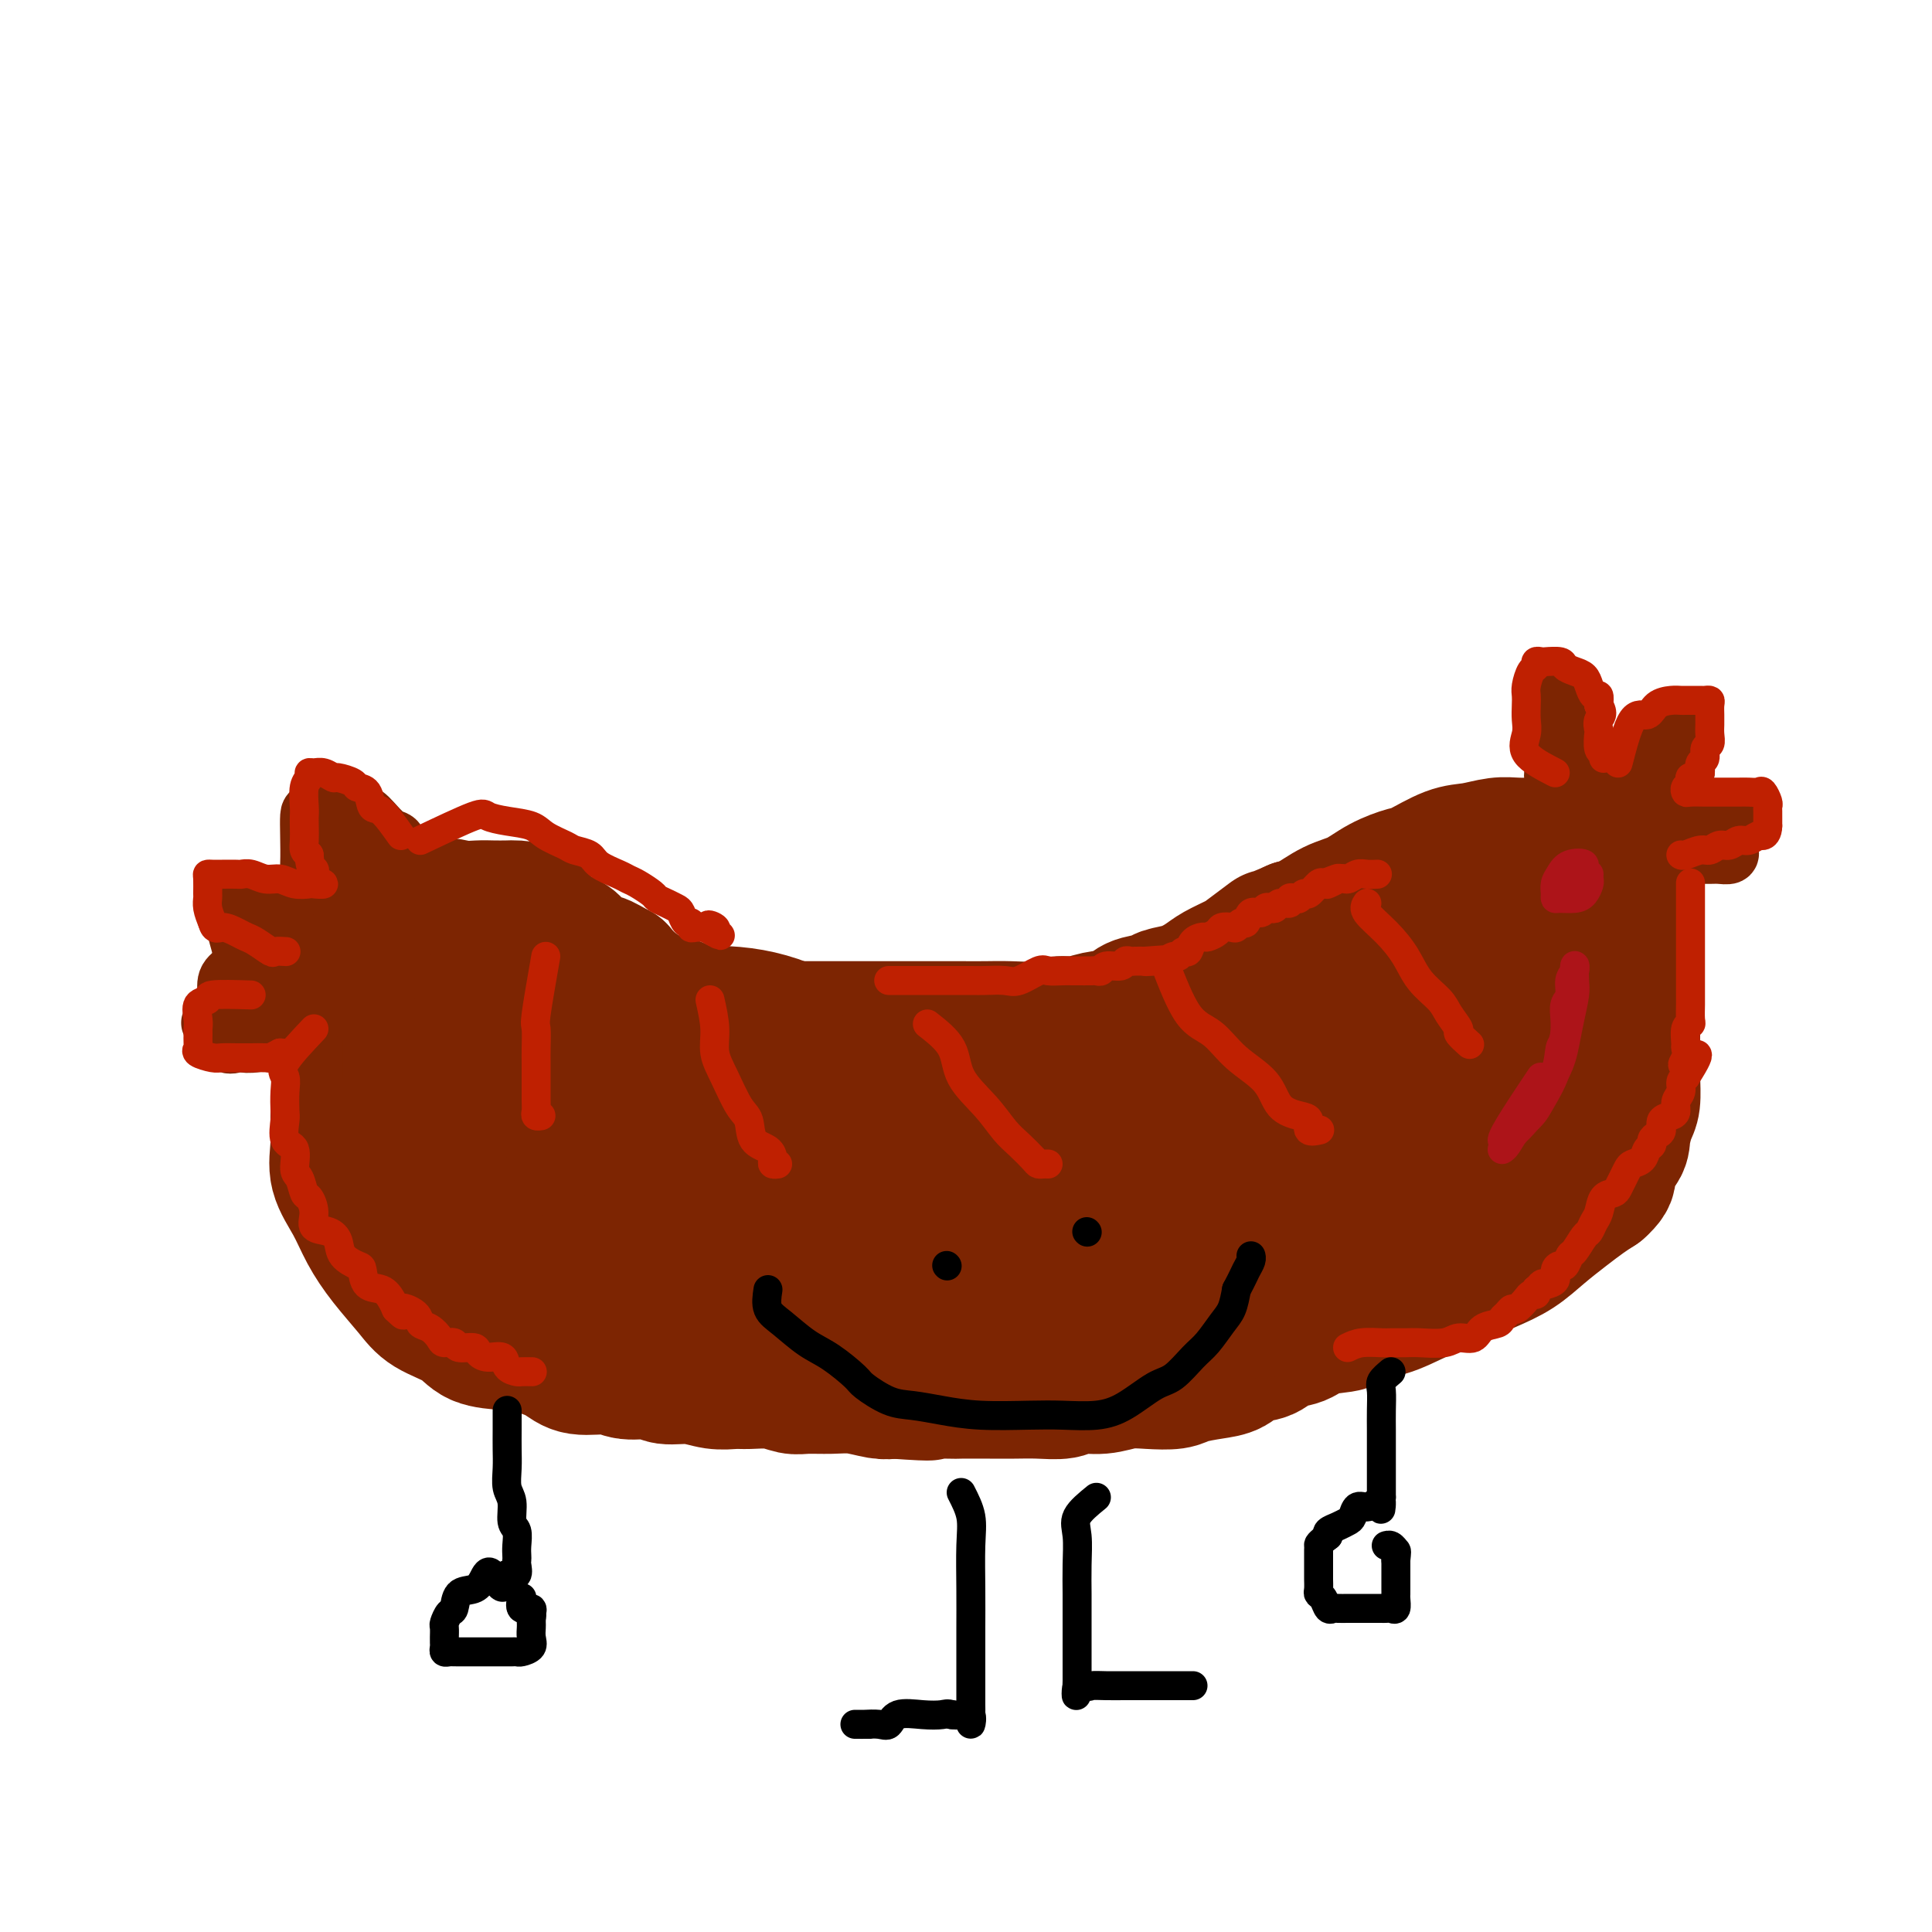 <svg viewBox='0 0 400 400' version='1.1' xmlns='http://www.w3.org/2000/svg' xmlns:xlink='http://www.w3.org/1999/xlink'><g fill='none' stroke='rgb(125,37,2)' stroke-width='28' stroke-linecap='round' stroke-linejoin='round'><path d='M195,237c-3.298,-0.450 -6.597,-0.901 -9,-1c-2.403,-0.099 -3.911,0.152 -6,0c-2.089,-0.152 -4.760,-0.707 -8,-1c-3.240,-0.293 -7.049,-0.322 -10,-1c-2.951,-0.678 -5.042,-2.004 -7,-3c-1.958,-0.996 -3.782,-1.661 -6,-3c-2.218,-1.339 -4.830,-3.353 -7,-5c-2.170,-1.647 -3.899,-2.929 -6,-4c-2.101,-1.071 -4.572,-1.932 -7,-3c-2.428,-1.068 -4.811,-2.344 -7,-4c-2.189,-1.656 -4.185,-3.694 -6,-5c-1.815,-1.306 -3.451,-1.881 -5,-3c-1.549,-1.119 -3.013,-2.783 -5,-4c-1.987,-1.217 -4.499,-1.988 -6,-3c-1.501,-1.012 -1.991,-2.266 -3,-3c-1.009,-0.734 -2.538,-0.947 -4,-1c-1.462,-0.053 -2.857,0.053 -4,0c-1.143,-0.053 -2.036,-0.266 -3,0c-0.964,0.266 -2.001,1.009 -3,2c-0.999,0.991 -1.961,2.228 -3,4c-1.039,1.772 -2.154,4.078 -3,6c-0.846,1.922 -1.423,3.461 -2,5'/><path d='M75,210c-1.586,3.344 -1.552,4.202 -2,6c-0.448,1.798 -1.379,4.534 -2,7c-0.621,2.466 -0.932,4.661 -1,7c-0.068,2.339 0.108,4.823 0,7c-0.108,2.177 -0.500,4.049 0,6c0.500,1.951 1.891,3.982 3,6c1.109,2.018 1.935,4.024 3,6c1.065,1.976 2.369,3.923 4,6c1.631,2.077 3.589,4.283 5,6c1.411,1.717 2.273,2.946 4,4c1.727,1.054 4.317,1.934 6,3c1.683,1.066 2.457,2.318 4,3c1.543,0.682 3.855,0.795 6,1c2.145,0.205 4.123,0.504 6,1c1.877,0.496 3.655,1.190 5,2c1.345,0.810 2.259,1.738 4,2c1.741,0.262 4.310,-0.141 6,0c1.690,0.141 2.503,0.826 4,1c1.497,0.174 3.678,-0.164 5,0c1.322,0.164 1.783,0.829 3,1c1.217,0.171 3.189,-0.151 5,0c1.811,0.151 3.461,0.776 5,1c1.539,0.224 2.966,0.046 4,0c1.034,-0.046 1.675,0.041 3,0c1.325,-0.041 3.332,-0.208 5,0c1.668,0.208 2.995,0.791 4,1c1.005,0.209 1.686,0.042 3,0c1.314,-0.042 3.259,0.040 5,0c1.741,-0.040 3.276,-0.203 5,0c1.724,0.203 3.635,0.772 5,1c1.365,0.228 2.182,0.114 3,0'/><path d='M185,288c11.138,0.774 6.484,0.207 6,0c-0.484,-0.207 3.201,-0.056 5,0c1.799,0.056 1.710,0.016 3,0c1.290,-0.016 3.957,-0.008 6,0c2.043,0.008 3.462,0.017 5,0c1.538,-0.017 3.194,-0.061 5,0c1.806,0.061 3.762,0.226 5,0c1.238,-0.226 1.756,-0.844 3,-1c1.244,-0.156 3.212,0.152 5,0c1.788,-0.152 3.394,-0.762 5,-1c1.606,-0.238 3.210,-0.104 5,0c1.790,0.104 3.766,0.179 5,0c1.234,-0.179 1.727,-0.610 3,-1c1.273,-0.390 3.326,-0.738 5,-1c1.674,-0.262 2.969,-0.436 4,-1c1.031,-0.564 1.799,-1.517 3,-2c1.201,-0.483 2.836,-0.495 4,-1c1.164,-0.505 1.857,-1.501 3,-2c1.143,-0.499 2.736,-0.499 4,-1c1.264,-0.501 2.198,-1.502 4,-2c1.802,-0.498 4.472,-0.492 6,-1c1.528,-0.508 1.916,-1.529 3,-2c1.084,-0.471 2.866,-0.394 5,-1c2.134,-0.606 4.621,-1.897 7,-3c2.379,-1.103 4.649,-2.017 7,-3c2.351,-0.983 4.782,-2.035 7,-3c2.218,-0.965 4.221,-1.844 6,-3c1.779,-1.156 3.332,-2.588 5,-4c1.668,-1.412 3.449,-2.803 5,-4c1.551,-1.197 2.872,-2.199 4,-3c1.128,-0.801 2.064,-1.400 3,-2'/><path d='M331,246c3.616,-3.172 1.155,-3.102 1,-4c-0.155,-0.898 1.997,-2.764 3,-4c1.003,-1.236 0.857,-1.844 1,-3c0.143,-1.156 0.574,-2.862 1,-4c0.426,-1.138 0.846,-1.708 1,-3c0.154,-1.292 0.041,-3.306 0,-5c-0.041,-1.694 -0.011,-3.069 0,-4c0.011,-0.931 0.003,-1.420 0,-3c-0.003,-1.580 -0.003,-4.252 0,-6c0.003,-1.748 0.008,-2.571 0,-4c-0.008,-1.429 -0.027,-3.463 0,-5c0.027,-1.537 0.102,-2.578 0,-4c-0.102,-1.422 -0.382,-3.225 -1,-5c-0.618,-1.775 -1.576,-3.523 -2,-5c-0.424,-1.477 -0.314,-2.683 -1,-4c-0.686,-1.317 -2.167,-2.745 -3,-4c-0.833,-1.255 -1.016,-2.336 -2,-3c-0.984,-0.664 -2.768,-0.911 -4,-1c-1.232,-0.089 -1.911,-0.020 -3,0c-1.089,0.020 -2.589,-0.008 -4,0c-1.411,0.008 -2.735,0.051 -4,0c-1.265,-0.051 -2.472,-0.197 -4,0c-1.528,0.197 -3.377,0.737 -5,1c-1.623,0.263 -3.021,0.248 -5,1c-1.979,0.752 -4.541,2.269 -6,3c-1.459,0.731 -1.815,0.676 -3,1c-1.185,0.324 -3.199,1.029 -5,2c-1.801,0.971 -3.390,2.209 -5,3c-1.610,0.791 -3.241,1.136 -5,2c-1.759,0.864 -3.645,2.247 -5,3c-1.355,0.753 -2.177,0.877 -3,1'/><path d='M268,192c-5.874,2.617 -4.559,1.660 -5,2c-0.441,0.340 -2.637,1.979 -4,3c-1.363,1.021 -1.892,1.425 -3,2c-1.108,0.575 -2.795,1.320 -4,2c-1.205,0.680 -1.930,1.294 -3,2c-1.070,0.706 -2.486,1.502 -4,2c-1.514,0.498 -3.125,0.696 -4,1c-0.875,0.304 -1.013,0.712 -2,1c-0.987,0.288 -2.823,0.454 -4,1c-1.177,0.546 -1.695,1.471 -3,2c-1.305,0.529 -3.398,0.664 -5,1c-1.602,0.336 -2.713,0.875 -4,1c-1.287,0.125 -2.748,-0.163 -4,0c-1.252,0.163 -2.293,0.776 -4,1c-1.707,0.224 -4.080,0.060 -6,0c-1.920,-0.060 -3.386,-0.016 -5,0c-1.614,0.016 -3.376,0.004 -5,0c-1.624,-0.004 -3.111,-0.001 -5,0c-1.889,0.001 -4.181,0.000 -6,0c-1.819,-0.000 -3.167,0.000 -5,0c-1.833,-0.000 -4.152,-0.000 -6,0c-1.848,0.000 -3.224,0.001 -5,0c-1.776,-0.001 -3.952,-0.005 -6,0c-2.048,0.005 -3.969,0.019 -6,0c-2.031,-0.019 -4.173,-0.069 -6,0c-1.827,0.069 -3.339,0.258 -5,0c-1.661,-0.258 -3.470,-0.964 -5,-2c-1.530,-1.036 -2.781,-2.401 -4,-3c-1.219,-0.599 -2.405,-0.430 -4,-1c-1.595,-0.570 -3.599,-1.877 -5,-3c-1.401,-1.123 -2.201,-2.061 -3,-3'/><path d='M128,201c-3.927,-2.212 -3.246,-1.743 -4,-2c-0.754,-0.257 -2.943,-1.242 -4,-2c-1.057,-0.758 -0.983,-1.289 -2,-2c-1.017,-0.711 -3.125,-1.602 -4,-2c-0.875,-0.398 -0.517,-0.303 -1,-1c-0.483,-0.697 -1.808,-2.187 -3,-3c-1.192,-0.813 -2.251,-0.949 -3,-1c-0.749,-0.051 -1.186,-0.018 -2,0c-0.814,0.018 -2.004,0.019 -3,0c-0.996,-0.019 -1.799,-0.058 -3,0c-1.201,0.058 -2.798,0.213 -4,0c-1.202,-0.213 -2.007,-0.795 -3,0c-0.993,0.795 -2.175,2.966 -3,4c-0.825,1.034 -1.293,0.929 -2,2c-0.707,1.071 -1.654,3.317 -2,5c-0.346,1.683 -0.093,2.803 0,4c0.093,1.197 0.025,2.472 0,4c-0.025,1.528 -0.007,3.308 0,5c0.007,1.692 0.003,3.294 0,5c-0.003,1.706 -0.006,3.516 0,6c0.006,2.484 0.023,5.644 0,8c-0.023,2.356 -0.084,3.909 0,6c0.084,2.091 0.312,4.721 1,7c0.688,2.279 1.834,4.208 3,6c1.166,1.792 2.352,3.447 4,5c1.648,1.553 3.759,3.005 6,4c2.241,0.995 4.611,1.535 7,2c2.389,0.465 4.795,0.857 7,1c2.205,0.143 4.209,0.039 6,0c1.791,-0.039 3.369,-0.011 5,-1c1.631,-0.989 3.316,-2.994 5,-5'/><path d='M129,256c1.649,-1.861 0.773,-3.512 1,-6c0.227,-2.488 1.558,-5.813 2,-9c0.442,-3.187 -0.004,-6.235 0,-9c0.004,-2.765 0.458,-5.247 0,-8c-0.458,-2.753 -1.827,-5.778 -4,-8c-2.173,-2.222 -5.149,-3.643 -8,-5c-2.851,-1.357 -5.576,-2.652 -8,-3c-2.424,-0.348 -4.547,0.251 -7,0c-2.453,-0.251 -5.236,-1.353 -7,0c-1.764,1.353 -2.509,5.159 -3,8c-0.491,2.841 -0.727,4.716 -1,7c-0.273,2.284 -0.581,4.975 0,8c0.581,3.025 2.051,6.382 4,9c1.949,2.618 4.377,4.496 8,7c3.623,2.504 8.442,5.635 13,7c4.558,1.365 8.854,0.965 13,1c4.146,0.035 8.141,0.507 12,0c3.859,-0.507 7.581,-1.992 10,-4c2.419,-2.008 3.535,-4.538 4,-7c0.465,-2.462 0.279,-4.855 0,-7c-0.279,-2.145 -0.649,-4.042 -3,-6c-2.351,-1.958 -6.681,-3.975 -12,-6c-5.319,-2.025 -11.625,-4.056 -17,-5c-5.375,-0.944 -9.819,-0.799 -14,-1c-4.181,-0.201 -8.098,-0.748 -10,0c-1.902,0.748 -1.788,2.790 -2,5c-0.212,2.210 -0.750,4.587 0,6c0.750,1.413 2.789,1.863 7,4c4.211,2.137 10.595,5.960 17,10c6.405,4.040 12.830,8.297 19,11c6.170,2.703 12.085,3.851 18,5'/><path d='M161,260c5.273,1.209 9.457,1.731 13,1c3.543,-0.731 6.446,-2.716 8,-6c1.554,-3.284 1.760,-7.868 2,-12c0.240,-4.132 0.515,-7.811 0,-11c-0.515,-3.189 -1.818,-5.889 -5,-9c-3.182,-3.111 -8.241,-6.633 -13,-9c-4.759,-2.367 -9.217,-3.577 -14,-4c-4.783,-0.423 -9.891,-0.057 -14,0c-4.109,0.057 -7.219,-0.194 -10,1c-2.781,1.194 -5.233,3.834 -6,6c-0.767,2.166 0.153,3.856 0,6c-0.153,2.144 -1.378,4.740 0,7c1.378,2.260 5.358,4.184 10,7c4.642,2.816 9.944,6.524 16,9c6.056,2.476 12.864,3.718 19,5c6.136,1.282 11.600,2.602 17,3c5.400,0.398 10.735,-0.126 15,0c4.265,0.126 7.458,0.901 10,0c2.542,-0.901 4.431,-3.479 5,-5c0.569,-1.521 -0.184,-1.985 0,-3c0.184,-1.015 1.304,-2.583 -1,-4c-2.304,-1.417 -8.031,-2.684 -14,-4c-5.969,-1.316 -12.181,-2.679 -20,-4c-7.819,-1.321 -17.245,-2.598 -25,-3c-7.755,-0.402 -13.837,0.071 -19,0c-5.163,-0.071 -9.406,-0.686 -12,0c-2.594,0.686 -3.540,2.673 -4,4c-0.460,1.327 -0.432,1.995 0,3c0.432,1.005 1.270,2.348 3,3c1.730,0.652 4.351,0.615 9,2c4.649,1.385 11.324,4.193 18,7'/><path d='M149,250c8.476,2.505 16.166,4.266 24,6c7.834,1.734 15.811,3.440 23,4c7.189,0.560 13.589,-0.026 18,0c4.411,0.026 6.833,0.665 9,0c2.167,-0.665 4.079,-2.633 5,-4c0.921,-1.367 0.852,-2.132 1,-3c0.148,-0.868 0.514,-1.839 0,-3c-0.514,-1.161 -1.907,-2.511 -4,-3c-2.093,-0.489 -4.885,-0.116 -10,-1c-5.115,-0.884 -12.551,-3.024 -20,-4c-7.449,-0.976 -14.910,-0.787 -22,-1c-7.090,-0.213 -13.811,-0.827 -19,0c-5.189,0.827 -8.848,3.093 -12,5c-3.152,1.907 -5.796,3.453 -7,5c-1.204,1.547 -0.967,3.095 -1,4c-0.033,0.905 -0.336,1.167 0,2c0.336,0.833 1.311,2.237 3,3c1.689,0.763 4.091,0.886 7,1c2.909,0.114 6.326,0.221 12,1c5.674,0.779 13.604,2.231 21,3c7.396,0.769 14.259,0.855 22,1c7.741,0.145 16.361,0.349 24,0c7.639,-0.349 14.296,-1.251 20,-3c5.704,-1.749 10.456,-4.344 14,-6c3.544,-1.656 5.882,-2.374 8,-4c2.118,-1.626 4.017,-4.159 5,-6c0.983,-1.841 1.051,-2.991 1,-4c-0.051,-1.009 -0.220,-1.879 0,-3c0.220,-1.121 0.828,-2.494 -1,-4c-1.828,-1.506 -6.094,-3.145 -12,-5c-5.906,-1.855 -13.453,-3.928 -21,-6'/><path d='M237,225c-9.178,-2.369 -15.621,-2.793 -23,-3c-7.379,-0.207 -15.692,-0.198 -22,0c-6.308,0.198 -10.610,0.586 -14,2c-3.390,1.414 -5.869,3.856 -7,6c-1.131,2.144 -0.913,3.990 -1,5c-0.087,1.010 -0.478,1.183 0,2c0.478,0.817 1.827,2.276 4,3c2.173,0.724 5.171,0.712 10,2c4.829,1.288 11.488,3.877 21,6c9.512,2.123 21.878,3.779 32,5c10.122,1.221 18.001,2.005 26,1c7.999,-1.005 16.119,-3.799 22,-7c5.881,-3.201 9.525,-6.809 12,-11c2.475,-4.191 3.783,-8.964 5,-13c1.217,-4.036 2.344,-7.333 3,-10c0.656,-2.667 0.842,-4.703 1,-6c0.158,-1.297 0.289,-1.856 -1,-2c-1.289,-0.144 -3.999,0.125 -7,0c-3.001,-0.125 -6.295,-0.646 -12,0c-5.705,0.646 -13.823,2.457 -22,5c-8.177,2.543 -16.412,5.816 -23,10c-6.588,4.184 -11.527,9.280 -16,14c-4.473,4.720 -8.480,9.066 -10,13c-1.520,3.934 -0.552,7.456 -1,10c-0.448,2.544 -2.311,4.108 0,6c2.311,1.892 8.795,4.111 18,6c9.205,1.889 21.132,3.448 32,2c10.868,-1.448 20.676,-5.904 29,-12c8.324,-6.096 15.164,-13.834 21,-21c5.836,-7.166 10.667,-13.762 14,-19c3.333,-5.238 5.166,-9.119 7,-13'/><path d='M335,206c3.437,-6.409 1.530,-6.433 1,-7c-0.530,-0.567 0.317,-1.678 0,-2c-0.317,-0.322 -1.798,0.146 -4,0c-2.202,-0.146 -5.124,-0.907 -9,0c-3.876,0.907 -8.707,3.482 -13,6c-4.293,2.518 -8.048,4.979 -11,7c-2.952,2.021 -5.103,3.600 -8,6c-2.897,2.400 -6.542,5.620 -8,7c-1.458,1.380 -0.730,0.921 -1,1c-0.270,0.079 -1.537,0.697 -2,1c-0.463,0.303 -0.120,0.291 0,1c0.120,0.709 0.018,2.139 0,3c-0.018,0.861 0.048,1.153 0,2c-0.048,0.847 -0.209,2.249 0,3c0.209,0.751 0.787,0.850 3,1c2.213,0.150 6.060,0.351 10,0c3.940,-0.351 7.972,-1.252 12,-4c4.028,-2.748 8.052,-7.342 11,-11c2.948,-3.658 4.820,-6.381 6,-9c1.180,-2.619 1.669,-5.135 2,-8c0.331,-2.865 0.504,-6.080 0,-8c-0.504,-1.920 -1.686,-2.545 -4,-3c-2.314,-0.455 -5.759,-0.741 -9,-1c-3.241,-0.259 -6.277,-0.490 -9,0c-2.723,0.490 -5.134,1.700 -7,4c-1.866,2.300 -3.188,5.688 -4,8c-0.812,2.312 -1.115,3.548 -2,5c-0.885,1.452 -2.354,3.122 0,4c2.354,0.878 8.530,0.965 11,1c2.470,0.035 1.235,0.017 0,0'/></g>
<g fill='none' stroke='rgb(125,37,2)' stroke-width='12' stroke-linecap='round' stroke-linejoin='round'><path d='M65,211c-3.950,-2.958 -7.899,-5.917 -10,-7c-2.101,-1.083 -2.353,-0.292 -3,-1c-0.647,-0.708 -1.690,-2.917 -2,-4c-0.310,-1.083 0.112,-1.040 0,-2c-0.112,-0.960 -0.760,-2.923 -1,-4c-0.240,-1.077 -0.073,-1.269 0,-2c0.073,-0.731 0.053,-2.002 0,-3c-0.053,-0.998 -0.140,-1.723 0,-2c0.140,-0.277 0.508,-0.108 1,0c0.492,0.108 1.108,0.153 2,0c0.892,-0.153 2.060,-0.505 3,0c0.940,0.505 1.652,1.867 2,3c0.348,1.133 0.332,2.036 1,3c0.668,0.964 2.022,1.990 3,3c0.978,1.010 1.582,2.003 2,3c0.418,0.997 0.651,1.999 1,3c0.349,1.001 0.814,2.000 1,2c0.186,-0.000 0.093,-1.000 0,-2'/><path d='M65,201c1.531,1.701 0.358,-1.545 0,-4c-0.358,-2.455 0.100,-4.118 0,-6c-0.100,-1.882 -0.758,-3.983 -1,-6c-0.242,-2.017 -0.068,-3.952 0,-6c0.068,-2.048 0.031,-4.210 0,-6c-0.031,-1.790 -0.056,-3.207 0,-4c0.056,-0.793 0.192,-0.962 1,-1c0.808,-0.038 2.286,0.055 4,0c1.714,-0.055 3.662,-0.259 5,0c1.338,0.259 2.065,0.979 3,2c0.935,1.021 2.079,2.343 3,3c0.921,0.657 1.620,0.650 2,1c0.380,0.350 0.441,1.058 1,2c0.559,0.942 1.616,2.120 2,3c0.384,0.880 0.096,1.463 0,2c-0.096,0.537 -0.000,1.027 0,2c0.000,0.973 -0.095,2.429 0,4c0.095,1.571 0.379,3.258 0,5c-0.379,1.742 -1.422,3.539 -2,5c-0.578,1.461 -0.691,2.586 -1,4c-0.309,1.414 -0.815,3.116 -1,5c-0.185,1.884 -0.050,3.951 0,5c0.050,1.049 0.013,1.082 0,2c-0.013,0.918 -0.004,2.721 0,3c0.004,0.279 0.001,-0.966 0,-2c-0.001,-1.034 -0.000,-1.855 0,-3c0.000,-1.145 0.000,-2.613 0,-4c-0.000,-1.387 -0.000,-2.694 0,-4'/><path d='M81,203c-0.196,-2.857 -0.687,-3.499 -1,-5c-0.313,-1.501 -0.447,-3.862 -1,-6c-0.553,-2.138 -1.523,-4.055 -2,-6c-0.477,-1.945 -0.461,-3.919 -1,-6c-0.539,-2.081 -1.633,-4.268 -2,-6c-0.367,-1.732 -0.007,-3.008 0,-4c0.007,-0.992 -0.337,-1.699 -1,-2c-0.663,-0.301 -1.643,-0.197 -2,0c-0.357,0.197 -0.089,0.487 0,2c0.089,1.513 0.000,4.248 0,7c-0.000,2.752 0.089,5.522 0,8c-0.089,2.478 -0.357,4.663 0,7c0.357,2.337 1.337,4.826 2,7c0.663,2.174 1.008,4.033 1,6c-0.008,1.967 -0.370,4.043 0,5c0.370,0.957 1.471,0.796 2,1c0.529,0.204 0.484,0.774 1,1c0.516,0.226 1.592,0.110 2,0c0.408,-0.110 0.147,-0.213 0,-1c-0.147,-0.787 -0.179,-2.257 0,-3c0.179,-0.743 0.570,-0.758 0,-1c-0.570,-0.242 -2.100,-0.713 -3,-1c-0.900,-0.287 -1.168,-0.392 -2,-1c-0.832,-0.608 -2.226,-1.718 -3,-2c-0.774,-0.282 -0.928,0.264 -2,0c-1.072,-0.264 -3.060,-1.339 -4,-2c-0.940,-0.661 -0.830,-0.909 -2,-1c-1.170,-0.091 -3.620,-0.026 -5,0c-1.380,0.026 -1.690,0.013 -2,0'/><path d='M56,200c-4.140,-1.227 -2.990,-0.294 -3,0c-0.010,0.294 -1.180,-0.050 -2,0c-0.820,0.050 -1.292,0.493 -2,1c-0.708,0.507 -1.653,1.079 -2,2c-0.347,0.921 -0.095,2.191 0,3c0.095,0.809 0.032,1.155 0,2c-0.032,0.845 -0.035,2.188 0,3c0.035,0.812 0.108,1.095 0,2c-0.108,0.905 -0.396,2.434 0,3c0.396,0.566 1.476,0.168 2,0c0.524,-0.168 0.490,-0.108 1,0c0.510,0.108 1.563,0.262 3,0c1.437,-0.262 3.259,-0.941 5,-2c1.741,-1.059 3.403,-2.498 5,-4c1.597,-1.502 3.131,-3.068 5,-4c1.869,-0.932 4.074,-1.231 5,-2c0.926,-0.769 0.572,-2.008 1,-3c0.428,-0.992 1.638,-1.735 1,-2c-0.638,-0.265 -3.125,-0.051 -5,0c-1.875,0.051 -3.139,-0.062 -5,0c-1.861,0.062 -4.319,0.300 -6,1c-1.681,0.700 -2.584,1.862 -4,3c-1.416,1.138 -3.346,2.252 -5,3c-1.654,0.748 -3.031,1.128 -4,2c-0.969,0.872 -1.530,2.235 -2,3c-0.470,0.765 -0.849,0.933 0,1c0.849,0.067 2.924,0.034 5,0'/><path d='M49,212c0.833,0.167 0.417,0.083 0,0'/><path d='M328,174c-2.536,-4.170 -5.072,-8.339 -6,-11c-0.928,-2.661 -0.250,-3.812 0,-5c0.250,-1.188 0.070,-2.413 0,-4c-0.070,-1.587 -0.030,-3.535 0,-5c0.030,-1.465 0.049,-2.445 0,-3c-0.049,-0.555 -0.167,-0.685 0,-1c0.167,-0.315 0.619,-0.815 1,-1c0.381,-0.185 0.691,-0.054 1,0c0.309,0.054 0.619,0.031 1,0c0.381,-0.031 0.834,-0.070 1,0c0.166,0.070 0.044,0.249 0,1c-0.044,0.751 -0.012,2.076 0,3c0.012,0.924 0.003,1.449 0,2c-0.003,0.551 -0.001,1.130 0,2c0.001,0.870 0.001,2.033 0,3c-0.001,0.967 -0.002,1.738 0,3c0.002,1.262 0.009,3.015 0,4c-0.009,0.985 -0.033,1.202 0,2c0.033,0.798 0.124,2.176 0,3c-0.124,0.824 -0.464,1.092 0,1c0.464,-0.092 1.732,-0.546 3,-1'/><path d='M329,167c0.711,-0.826 0.988,-2.892 2,-4c1.012,-1.108 2.759,-1.257 4,-2c1.241,-0.743 1.975,-2.080 3,-3c1.025,-0.920 2.340,-1.423 3,-2c0.660,-0.577 0.664,-1.228 1,-2c0.336,-0.772 1.004,-1.664 2,-2c0.996,-0.336 2.319,-0.115 3,0c0.681,0.115 0.718,0.124 1,0c0.282,-0.124 0.807,-0.381 1,0c0.193,0.381 0.052,1.400 0,2c-0.052,0.600 -0.017,0.779 0,1c0.017,0.221 0.014,0.482 0,1c-0.014,0.518 -0.038,1.293 0,2c0.038,0.707 0.140,1.346 0,2c-0.140,0.654 -0.521,1.323 -1,2c-0.479,0.677 -1.058,1.361 -2,2c-0.942,0.639 -2.249,1.232 -3,2c-0.751,0.768 -0.946,1.712 -2,2c-1.054,0.288 -2.967,-0.081 -4,0c-1.033,0.081 -1.186,0.610 -2,1c-0.814,0.390 -2.290,0.641 -3,1c-0.710,0.359 -0.653,0.828 -1,1c-0.347,0.172 -1.099,0.049 -1,0c0.099,-0.049 1.050,-0.025 2,0'/><path d='M332,171c-1.927,1.210 1.254,-0.264 3,-1c1.746,-0.736 2.057,-0.733 3,-1c0.943,-0.267 2.518,-0.804 4,-1c1.482,-0.196 2.870,-0.052 4,0c1.130,0.052 2.003,0.013 3,0c0.997,-0.013 2.117,-0.001 3,0c0.883,0.001 1.529,-0.008 2,0c0.471,0.008 0.767,0.032 1,0c0.233,-0.032 0.402,-0.121 1,0c0.598,0.121 1.624,0.452 2,1c0.376,0.548 0.103,1.313 0,2c-0.103,0.687 -0.034,1.294 0,2c0.034,0.706 0.033,1.510 0,2c-0.033,0.490 -0.099,0.667 0,1c0.099,0.333 0.363,0.821 0,1c-0.363,0.179 -1.351,0.048 -2,0c-0.649,-0.048 -0.958,-0.013 -2,0c-1.042,0.013 -2.819,0.003 -4,0c-1.181,-0.003 -1.768,-0.001 -3,0c-1.232,0.001 -3.108,0.000 -4,0c-0.892,-0.000 -0.800,-0.000 -2,0c-1.200,0.000 -3.693,0.000 -5,0c-1.307,-0.000 -1.429,-0.000 -2,0c-0.571,0.000 -1.592,0.000 -2,0c-0.408,-0.000 -0.204,-0.000 0,0'/></g>
<g fill='none' stroke='rgb(191,32,1)' stroke-width='6' stroke-linecap='round' stroke-linejoin='round'><path d='M322,160c-2.536,-1.308 -5.072,-2.616 -6,-4c-0.928,-1.384 -0.249,-2.845 0,-4c0.249,-1.155 0.070,-2.005 0,-3c-0.070,-0.995 -0.029,-2.136 0,-3c0.029,-0.864 0.045,-1.451 0,-2c-0.045,-0.549 -0.152,-1.061 0,-2c0.152,-0.939 0.563,-2.304 1,-3c0.437,-0.696 0.898,-0.723 1,-1c0.102,-0.277 -0.156,-0.803 0,-1c0.156,-0.197 0.727,-0.064 1,0c0.273,0.064 0.248,0.058 1,0c0.752,-0.058 2.282,-0.168 3,0c0.718,0.168 0.626,0.613 1,1c0.374,0.387 1.214,0.715 2,1c0.786,0.285 1.517,0.527 2,1c0.483,0.473 0.717,1.178 1,2c0.283,0.822 0.615,1.760 1,2c0.385,0.240 0.824,-0.217 1,0c0.176,0.217 0.088,1.109 0,2'/><path d='M331,146c1.239,1.954 0.336,2.341 0,3c-0.336,0.659 -0.104,1.592 0,2c0.104,0.408 0.080,0.292 0,1c-0.080,0.708 -0.217,2.241 0,3c0.217,0.759 0.789,0.743 1,1c0.211,0.257 0.060,0.788 0,1c-0.060,0.212 -0.030,0.106 0,0'/><path d='M335,158c0.968,-3.743 1.937,-7.486 3,-9c1.063,-1.514 2.222,-0.798 3,-1c0.778,-0.202 1.177,-1.322 2,-2c0.823,-0.678 2.070,-0.914 3,-1c0.930,-0.086 1.544,-0.023 2,0c0.456,0.023 0.753,0.006 1,0c0.247,-0.006 0.444,0.000 1,0c0.556,-0.000 1.469,-0.008 2,0c0.531,0.008 0.678,0.030 1,0c0.322,-0.030 0.818,-0.111 1,0c0.182,0.111 0.048,0.414 0,1c-0.048,0.586 -0.012,1.457 0,2c0.012,0.543 -0.001,0.760 0,1c0.001,0.240 0.015,0.502 0,1c-0.015,0.498 -0.060,1.232 0,2c0.060,0.768 0.226,1.570 0,2c-0.226,0.430 -0.844,0.486 -1,1c-0.156,0.514 0.150,1.484 0,2c-0.150,0.516 -0.757,0.576 -1,1c-0.243,0.424 -0.121,1.212 0,2'/><path d='M352,160c-0.469,2.498 -1.641,1.244 -2,1c-0.359,-0.244 0.096,0.523 0,1c-0.096,0.477 -0.742,0.664 -1,1c-0.258,0.336 -0.126,0.822 0,1c0.126,0.178 0.246,0.048 1,0c0.754,-0.048 2.141,-0.013 3,0c0.859,0.013 1.190,0.004 2,0c0.810,-0.004 2.101,-0.003 3,0c0.899,0.003 1.408,0.008 2,0c0.592,-0.008 1.269,-0.027 2,0c0.731,0.027 1.516,0.101 2,0c0.484,-0.101 0.665,-0.378 1,0c0.335,0.378 0.822,1.411 1,2c0.178,0.589 0.048,0.735 0,1c-0.048,0.265 -0.013,0.648 0,1c0.013,0.352 0.003,0.672 0,1c-0.003,0.328 -0.001,0.665 0,1c0.001,0.335 0.000,0.667 0,1'/><path d='M366,171c-0.037,1.553 -0.629,1.937 -1,2c-0.371,0.063 -0.522,-0.194 -1,0c-0.478,0.194 -1.283,0.841 -2,1c-0.717,0.159 -1.346,-0.169 -2,0c-0.654,0.169 -1.334,0.834 -2,1c-0.666,0.166 -1.317,-0.166 -2,0c-0.683,0.166 -1.399,0.829 -2,1c-0.601,0.171 -1.089,-0.150 -2,0c-0.911,0.150 -2.245,0.771 -3,1c-0.755,0.229 -0.930,0.065 -1,0c-0.070,-0.065 -0.035,-0.033 0,0'/><path d='M83,173c-1.479,-2.084 -2.957,-4.169 -4,-5c-1.043,-0.831 -1.649,-0.409 -2,-1c-0.351,-0.591 -0.446,-2.196 -1,-3c-0.554,-0.804 -1.566,-0.808 -2,-1c-0.434,-0.192 -0.291,-0.573 -1,-1c-0.709,-0.427 -2.271,-0.900 -3,-1c-0.729,-0.100 -0.625,0.172 -1,0c-0.375,-0.172 -1.229,-0.788 -2,-1c-0.771,-0.212 -1.461,-0.019 -2,0c-0.539,0.019 -0.929,-0.136 -1,0c-0.071,0.136 0.177,0.563 0,1c-0.177,0.437 -0.779,0.883 -1,2c-0.221,1.117 -0.060,2.905 0,4c0.060,1.095 0.019,1.498 0,2c-0.019,0.502 -0.015,1.104 0,2c0.015,0.896 0.043,2.087 0,3c-0.043,0.913 -0.155,1.546 0,2c0.155,0.454 0.578,0.727 1,1'/><path d='M64,177c0.216,3.261 0.754,2.912 1,3c0.246,0.088 0.198,0.612 0,1c-0.198,0.388 -0.545,0.641 0,1c0.545,0.359 1.983,0.824 2,1c0.017,0.176 -1.388,0.062 -2,0c-0.612,-0.062 -0.432,-0.073 -1,0c-0.568,0.073 -1.882,0.230 -3,0c-1.118,-0.230 -2.038,-0.846 -3,-1c-0.962,-0.154 -1.966,0.155 -3,0c-1.034,-0.155 -2.098,-0.773 -3,-1c-0.902,-0.227 -1.643,-0.061 -2,0c-0.357,0.061 -0.330,0.017 -1,0c-0.670,-0.017 -2.036,-0.008 -3,0c-0.964,0.008 -1.526,0.015 -2,0c-0.474,-0.015 -0.860,-0.051 -1,0c-0.140,0.051 -0.035,0.191 0,1c0.035,0.809 -0.001,2.289 0,3c0.001,0.711 0.039,0.653 0,1c-0.039,0.347 -0.154,1.099 0,2c0.154,0.901 0.577,1.950 1,3'/><path d='M44,191c0.453,1.727 1.085,1.045 2,1c0.915,-0.045 2.114,0.548 3,1c0.886,0.452 1.460,0.762 2,1c0.540,0.238 1.045,0.404 2,1c0.955,0.596 2.359,1.624 3,2c0.641,0.376 0.519,0.101 1,0c0.481,-0.101 1.566,-0.029 2,0c0.434,0.029 0.217,0.014 0,0'/><path d='M52,206c-3.329,-0.103 -6.657,-0.206 -8,0c-1.343,0.206 -0.699,0.723 -1,1c-0.301,0.277 -1.545,0.316 -2,1c-0.455,0.684 -0.121,2.015 0,3c0.121,0.985 0.030,1.626 0,2c-0.030,0.374 0.002,0.482 0,1c-0.002,0.518 -0.038,1.445 0,2c0.038,0.555 0.149,0.737 0,1c-0.149,0.263 -0.558,0.606 0,1c0.558,0.394 2.084,0.838 3,1c0.916,0.162 1.223,0.043 2,0c0.777,-0.043 2.025,-0.011 3,0c0.975,0.011 1.678,0.000 2,0c0.322,-0.000 0.261,0.010 1,0c0.739,-0.010 2.276,-0.041 3,0c0.724,0.041 0.635,0.155 1,0c0.365,-0.155 1.182,-0.577 2,-1'/><path d='M58,218c2.833,0.167 1.417,0.083 0,0'/><path d='M65,213c-2.536,2.679 -5.071,5.359 -6,7c-0.929,1.641 -0.251,2.244 0,3c0.251,0.756 0.075,1.667 0,3c-0.075,1.333 -0.049,3.089 0,4c0.049,0.911 0.121,0.977 0,2c-0.121,1.023 -0.436,3.003 0,4c0.436,0.997 1.622,1.011 2,2c0.378,0.989 -0.052,2.953 0,4c0.052,1.047 0.586,1.177 1,2c0.414,0.823 0.709,2.338 1,3c0.291,0.662 0.579,0.470 1,1c0.421,0.530 0.975,1.784 1,3c0.025,1.216 -0.480,2.396 0,3c0.480,0.604 1.946,0.632 3,1c1.054,0.368 1.695,1.076 2,2c0.305,0.924 0.273,2.064 1,3c0.727,0.936 2.212,1.668 3,2c0.788,0.332 0.880,0.263 1,1c0.120,0.737 0.269,2.280 1,3c0.731,0.720 2.043,0.617 3,1c0.957,0.383 1.559,1.252 2,2c0.441,0.748 0.720,1.374 1,2'/><path d='M82,271c2.684,2.599 0.894,0.598 1,0c0.106,-0.598 2.107,0.208 3,1c0.893,0.792 0.677,1.570 1,2c0.323,0.430 1.184,0.511 2,1c0.816,0.489 1.588,1.384 2,2c0.412,0.616 0.463,0.952 1,1c0.537,0.048 1.560,-0.193 2,0c0.440,0.193 0.297,0.821 1,1c0.703,0.179 2.253,-0.089 3,0c0.747,0.089 0.691,0.535 1,1c0.309,0.465 0.985,0.948 2,1c1.015,0.052 2.370,-0.326 3,0c0.630,0.326 0.533,1.355 1,2c0.467,0.645 1.496,0.905 2,1c0.504,0.095 0.482,0.026 1,0c0.518,-0.026 1.577,-0.007 2,0c0.423,0.007 0.212,0.004 0,0'/><path d='M87,174c4.395,-2.088 8.789,-4.175 11,-5c2.211,-0.825 2.238,-0.386 3,0c0.762,0.386 2.258,0.719 4,1c1.742,0.281 3.731,0.508 5,1c1.269,0.492 1.818,1.248 3,2c1.182,0.752 2.995,1.501 4,2c1.005,0.499 1.200,0.750 2,1c0.800,0.250 2.205,0.500 3,1c0.795,0.500 0.980,1.251 2,2c1.020,0.749 2.874,1.496 4,2c1.126,0.504 1.523,0.765 2,1c0.477,0.235 1.035,0.445 2,1c0.965,0.555 2.339,1.457 3,2c0.661,0.543 0.611,0.728 1,1c0.389,0.272 1.219,0.632 2,1c0.781,0.368 1.515,0.743 2,1c0.485,0.257 0.721,0.394 1,1c0.279,0.606 0.602,1.679 1,2c0.398,0.321 0.869,-0.110 1,0c0.131,0.110 -0.080,0.760 0,1c0.080,0.240 0.451,0.068 1,0c0.549,-0.068 1.274,-0.034 2,0'/><path d='M146,192c5.735,3.265 2.073,0.927 1,0c-1.073,-0.927 0.442,-0.442 1,0c0.558,0.442 0.159,0.841 0,1c-0.159,0.159 -0.080,0.080 0,0'/><path d='M184,203c3.991,-0.000 7.983,-0.001 10,0c2.017,0.001 2.061,0.002 3,0c0.939,-0.002 2.773,-0.008 4,0c1.227,0.008 1.847,0.030 3,0c1.153,-0.030 2.840,-0.113 4,0c1.160,0.113 1.792,0.423 3,0c1.208,-0.423 2.990,-1.577 4,-2c1.010,-0.423 1.248,-0.113 2,0c0.752,0.113 2.019,0.030 3,0c0.981,-0.030 1.678,-0.007 2,0c0.322,0.007 0.269,-0.002 1,0c0.731,0.002 2.245,0.016 3,0c0.755,-0.016 0.751,-0.061 1,0c0.249,0.061 0.749,0.226 1,0c0.251,-0.226 0.251,-0.845 1,-1c0.749,-0.155 2.245,0.155 3,0c0.755,-0.155 0.769,-0.773 1,-1c0.231,-0.227 0.677,-0.061 1,0c0.323,0.061 0.521,0.017 1,0c0.479,-0.017 1.240,-0.009 2,0'/><path d='M237,199c8.379,-0.620 2.826,-0.170 1,0c-1.826,0.170 0.074,0.061 1,0c0.926,-0.061 0.878,-0.073 1,0c0.122,0.073 0.414,0.232 1,0c0.586,-0.232 1.465,-0.853 2,-1c0.535,-0.147 0.725,0.181 1,0c0.275,-0.181 0.636,-0.871 1,-1c0.364,-0.129 0.731,0.302 1,0c0.269,-0.302 0.438,-1.339 1,-2c0.562,-0.661 1.516,-0.948 2,-1c0.484,-0.052 0.497,0.131 1,0c0.503,-0.131 1.497,-0.575 2,-1c0.503,-0.425 0.516,-0.830 1,-1c0.484,-0.170 1.438,-0.106 2,0c0.562,0.106 0.732,0.254 1,0c0.268,-0.254 0.635,-0.909 1,-1c0.365,-0.091 0.728,0.382 1,0c0.272,-0.382 0.455,-1.618 1,-2c0.545,-0.382 1.454,0.090 2,0c0.546,-0.090 0.728,-0.741 1,-1c0.272,-0.259 0.632,-0.126 1,0c0.368,0.126 0.743,0.244 1,0c0.257,-0.244 0.398,-0.849 1,-1c0.602,-0.151 1.667,0.151 2,0c0.333,-0.151 -0.067,-0.757 0,-1c0.067,-0.243 0.599,-0.125 1,0c0.401,0.125 0.671,0.257 1,0c0.329,-0.257 0.717,-0.904 1,-1c0.283,-0.096 0.461,0.359 1,0c0.539,-0.359 1.440,-1.531 2,-2c0.560,-0.469 0.780,-0.234 1,0'/><path d='M274,183c5.855,-2.410 1.991,-0.436 1,0c-0.991,0.436 0.891,-0.668 2,-1c1.109,-0.332 1.446,0.107 2,0c0.554,-0.107 1.324,-0.761 2,-1c0.676,-0.239 1.259,-0.064 2,0c0.741,0.064 1.640,0.018 2,0c0.360,-0.018 0.180,-0.009 0,0'/><path d='M279,279c0.855,-0.423 1.710,-0.846 3,-1c1.290,-0.154 3.013,-0.040 4,0c0.987,0.040 1.236,0.007 2,0c0.764,-0.007 2.043,0.014 3,0c0.957,-0.014 1.592,-0.063 3,0c1.408,0.063 3.589,0.238 5,0c1.411,-0.238 2.052,-0.890 3,-1c0.948,-0.110 2.204,0.322 3,0c0.796,-0.322 1.131,-1.397 2,-2c0.869,-0.603 2.273,-0.734 3,-1c0.727,-0.266 0.776,-0.666 1,-1c0.224,-0.334 0.623,-0.601 1,-1c0.377,-0.399 0.732,-0.929 1,-1c0.268,-0.071 0.450,0.318 1,0c0.550,-0.318 1.467,-1.343 2,-2c0.533,-0.657 0.682,-0.946 1,-1c0.318,-0.054 0.805,0.127 1,0c0.195,-0.127 0.097,-0.564 0,-1'/><path d='M318,267c2.210,-1.782 1.236,-1.238 1,-1c-0.236,0.238 0.265,0.171 1,0c0.735,-0.171 1.703,-0.445 2,-1c0.297,-0.555 -0.076,-1.389 0,-2c0.076,-0.611 0.601,-0.997 1,-1c0.399,-0.003 0.670,0.379 1,0c0.330,-0.379 0.718,-1.519 1,-2c0.282,-0.481 0.457,-0.301 1,-1c0.543,-0.699 1.454,-2.275 2,-3c0.546,-0.725 0.727,-0.600 1,-1c0.273,-0.400 0.636,-1.325 1,-2c0.364,-0.675 0.727,-1.101 1,-2c0.273,-0.899 0.455,-2.272 1,-3c0.545,-0.728 1.455,-0.811 2,-1c0.545,-0.189 0.727,-0.483 1,-1c0.273,-0.517 0.636,-1.255 1,-2c0.364,-0.745 0.728,-1.495 1,-2c0.272,-0.505 0.450,-0.765 1,-1c0.550,-0.235 1.470,-0.444 2,-1c0.530,-0.556 0.668,-1.457 1,-2c0.332,-0.543 0.858,-0.726 1,-1c0.142,-0.274 -0.099,-0.637 0,-1c0.099,-0.363 0.538,-0.726 1,-1c0.462,-0.274 0.946,-0.458 1,-1c0.054,-0.542 -0.321,-1.443 0,-2c0.321,-0.557 1.339,-0.769 2,-1c0.661,-0.231 0.964,-0.482 1,-1c0.036,-0.518 -0.197,-1.304 0,-2c0.197,-0.696 0.822,-1.303 1,-2c0.178,-0.697 -0.092,-1.485 0,-2c0.092,-0.515 0.546,-0.758 1,-1'/><path d='M349,223c4.795,-7.457 1.284,-4.100 0,-3c-1.284,1.100 -0.340,-0.059 0,-1c0.340,-0.941 0.077,-1.665 0,-2c-0.077,-0.335 0.032,-0.282 0,-1c-0.032,-0.718 -0.205,-2.206 0,-3c0.205,-0.794 0.787,-0.894 1,-1c0.213,-0.106 0.057,-0.218 0,-1c-0.057,-0.782 -0.015,-2.235 0,-3c0.015,-0.765 0.004,-0.841 0,-1c-0.004,-0.159 -0.001,-0.400 0,-1c0.001,-0.600 0.000,-1.560 0,-2c-0.000,-0.440 -0.000,-0.362 0,-1c0.000,-0.638 0.000,-1.992 0,-3c-0.000,-1.008 -0.000,-1.670 0,-2c0.000,-0.330 0.000,-0.329 0,-1c-0.000,-0.671 -0.000,-2.015 0,-3c0.000,-0.985 0.000,-1.612 0,-2c-0.000,-0.388 -0.000,-0.536 0,-1c0.000,-0.464 0.000,-1.242 0,-2c-0.000,-0.758 -0.000,-1.496 0,-2c0.000,-0.504 0.000,-0.774 0,-1c-0.000,-0.226 -0.000,-0.407 0,-1c0.000,-0.593 0.000,-1.598 0,-2c-0.000,-0.402 -0.000,-0.201 0,0'/><path d='M113,198c-0.845,4.836 -1.691,9.671 -2,12c-0.309,2.329 -0.083,2.150 0,3c0.083,0.850 0.023,2.728 0,4c-0.023,1.272 -0.007,1.938 0,3c0.007,1.062 0.006,2.519 0,4c-0.006,1.481 -0.015,2.985 0,4c0.015,1.015 0.056,1.540 0,2c-0.056,0.460 -0.207,0.855 0,1c0.207,0.145 0.774,0.042 1,0c0.226,-0.042 0.113,-0.021 0,0'/><path d='M147,207c0.463,2.077 0.926,4.154 1,6c0.074,1.846 -0.242,3.461 0,5c0.242,1.539 1.042,3.003 2,5c0.958,1.997 2.075,4.528 3,6c0.925,1.472 1.658,1.887 2,3c0.342,1.113 0.291,2.925 1,4c0.709,1.075 2.176,1.412 3,2c0.824,0.588 1.004,1.426 1,2c-0.004,0.574 -0.193,0.885 0,1c0.193,0.115 0.770,0.033 1,0c0.230,-0.033 0.115,-0.016 0,0'/><path d='M192,212c2.011,1.580 4.022,3.160 5,5c0.978,1.840 0.924,3.939 2,6c1.076,2.061 3.282,4.083 5,6c1.718,1.917 2.946,3.729 4,5c1.054,1.271 1.932,2.001 3,3c1.068,0.999 2.325,2.268 3,3c0.675,0.732 0.769,0.928 1,1c0.231,0.072 0.601,0.019 1,0c0.399,-0.019 0.828,-0.006 1,0c0.172,0.006 0.086,0.003 0,0'/><path d='M241,199c1.654,4.317 3.309,8.634 5,11c1.691,2.366 3.419,2.781 5,4c1.581,1.219 3.016,3.243 5,5c1.984,1.757 4.515,3.249 6,5c1.485,1.751 1.922,3.762 3,5c1.078,1.238 2.797,1.705 4,2c1.203,0.295 1.889,0.419 2,1c0.111,0.581 -0.355,1.618 0,2c0.355,0.382 1.530,0.109 2,0c0.470,-0.109 0.235,-0.055 0,0'/><path d='M283,187c-0.348,0.511 -0.696,1.022 0,2c0.696,0.978 2.437,2.424 4,4c1.563,1.576 2.949,3.280 4,5c1.051,1.720 1.768,3.454 3,5c1.232,1.546 2.978,2.905 4,4c1.022,1.095 1.318,1.926 2,3c0.682,1.074 1.750,2.391 2,3c0.250,0.609 -0.317,0.510 0,1c0.317,0.490 1.519,1.569 2,2c0.481,0.431 0.240,0.216 0,0'/></g>
<g fill='none' stroke='rgb(0,0,0)' stroke-width='6' stroke-linecap='round' stroke-linejoin='round'><path d='M196,262c0.000,0.000 0.100,0.100 0.1,0.1'/><path d='M225,255c0.000,0.000 0.100,0.100 0.1,0.1'/><path d='M159,267c-0.218,1.456 -0.437,2.912 0,4c0.437,1.088 1.528,1.809 3,3c1.472,1.191 3.323,2.851 5,4c1.677,1.149 3.178,1.785 5,3c1.822,1.215 3.965,3.008 5,4c1.035,0.992 0.960,1.184 2,2c1.040,0.816 3.193,2.257 5,3c1.807,0.743 3.268,0.787 5,1c1.732,0.213 3.736,0.594 6,1c2.264,0.406 4.788,0.837 8,1c3.212,0.163 7.111,0.058 10,0c2.889,-0.058 4.768,-0.068 7,0c2.232,0.068 4.817,0.216 7,0c2.183,-0.216 3.963,-0.794 6,-2c2.037,-1.206 4.331,-3.040 6,-4c1.669,-0.960 2.713,-1.046 4,-2c1.287,-0.954 2.817,-2.775 4,-4c1.183,-1.225 2.018,-1.854 3,-3c0.982,-1.146 2.111,-2.808 3,-4c0.889,-1.192 1.540,-1.912 2,-3c0.460,-1.088 0.730,-2.544 1,-4'/><path d='M256,267c1.321,-2.502 1.622,-3.258 2,-4c0.378,-0.742 0.833,-1.469 1,-2c0.167,-0.531 0.048,-0.866 0,-1c-0.048,-0.134 -0.024,-0.067 0,0'/><path d='M199,309c0.845,1.652 1.691,3.304 2,5c0.309,1.696 0.083,3.436 0,6c-0.083,2.564 -0.022,5.951 0,9c0.022,3.049 0.006,5.761 0,8c-0.006,2.239 -0.002,4.007 0,6c0.002,1.993 0.002,4.211 0,6c-0.002,1.789 -0.006,3.148 0,4c0.006,0.852 0.024,1.195 0,2c-0.024,0.805 -0.089,2.071 0,2c0.089,-0.071 0.332,-1.481 0,-2c-0.332,-0.519 -1.238,-0.148 -2,0c-0.762,0.148 -1.381,0.074 -2,0'/><path d='M197,355c-0.903,-0.318 -1.161,-0.113 -2,0c-0.839,0.113 -2.260,0.136 -4,0c-1.740,-0.136 -3.800,-0.429 -5,0c-1.200,0.429 -1.541,1.579 -2,2c-0.459,0.421 -1.035,0.113 -2,0c-0.965,-0.113 -2.318,-0.030 -3,0c-0.682,0.030 -0.694,0.008 -1,0c-0.306,-0.008 -0.907,-0.002 -1,0c-0.093,0.002 0.321,0.001 1,0c0.679,-0.001 1.623,-0.000 2,0c0.377,0.000 0.189,0.000 0,0'/><path d='M227,310c-1.691,1.379 -3.381,2.758 -4,4c-0.619,1.242 -0.166,2.347 0,4c0.166,1.653 0.044,3.856 0,6c-0.044,2.144 -0.012,4.231 0,6c0.012,1.769 0.003,3.219 0,5c-0.003,1.781 -0.001,3.892 0,5c0.001,1.108 0.000,1.214 0,2c-0.000,0.786 -0.000,2.252 0,3c0.000,0.748 0.000,0.778 0,1c-0.000,0.222 -0.000,0.635 0,1c0.000,0.365 0.000,0.683 0,1'/><path d='M223,348c-0.115,5.486 -0.401,2.202 0,1c0.401,-1.202 1.491,-0.322 2,0c0.509,0.322 0.438,0.086 1,0c0.562,-0.086 1.759,-0.023 3,0c1.241,0.023 2.528,0.006 4,0c1.472,-0.006 3.130,-0.002 4,0c0.870,0.002 0.954,0.000 2,0c1.046,-0.000 3.055,-0.000 4,0c0.945,0.000 0.828,0.000 1,0c0.172,-0.000 0.634,-0.000 1,0c0.366,0.000 0.637,0.000 1,0c0.363,-0.000 0.818,-0.000 1,0c0.182,0.000 0.091,0.000 0,0'/><path d='M105,292c0.002,1.331 0.005,2.662 0,4c-0.005,1.338 -0.016,2.684 0,4c0.016,1.316 0.061,2.603 0,4c-0.061,1.397 -0.226,2.906 0,4c0.226,1.094 0.845,1.774 1,3c0.155,1.226 -0.155,2.997 0,4c0.155,1.003 0.773,1.237 1,2c0.227,0.763 0.062,2.054 0,3c-0.062,0.946 -0.022,1.546 0,2c0.022,0.454 0.027,0.761 0,1c-0.027,0.239 -0.084,0.411 0,1c0.084,0.589 0.310,1.597 0,2c-0.310,0.403 -1.155,0.202 -2,0'/><path d='M105,326c-0.579,5.231 -2.025,1.307 -3,0c-0.975,-1.307 -1.479,0.002 -2,1c-0.521,0.998 -1.057,1.686 -2,2c-0.943,0.314 -2.291,0.254 -3,1c-0.709,0.746 -0.778,2.298 -1,3c-0.222,0.702 -0.595,0.555 -1,1c-0.405,0.445 -0.840,1.481 -1,2c-0.160,0.519 -0.044,0.521 0,1c0.044,0.479 0.015,1.435 0,2c-0.015,0.565 -0.014,0.740 0,1c0.014,0.260 0.043,0.606 0,1c-0.043,0.394 -0.159,0.838 0,1c0.159,0.162 0.592,0.043 1,0c0.408,-0.043 0.792,-0.012 1,0c0.208,0.012 0.241,0.003 1,0c0.759,-0.003 2.243,-0.001 3,0c0.757,0.001 0.788,0.000 1,0c0.212,-0.000 0.606,-0.000 1,0c0.394,0.000 0.788,-0.000 1,0c0.212,0.000 0.241,0.001 1,0c0.759,-0.001 2.250,-0.002 3,0c0.750,0.002 0.761,0.009 1,0c0.239,-0.009 0.705,-0.034 1,0c0.295,0.034 0.419,0.125 1,0c0.581,-0.125 1.620,-0.467 2,-1c0.380,-0.533 0.102,-1.256 0,-2c-0.102,-0.744 -0.027,-1.508 0,-2c0.027,-0.492 0.008,-0.712 0,-1c-0.008,-0.288 -0.004,-0.644 0,-1'/><path d='M110,335c0.277,-1.240 -0.031,-0.841 0,-1c0.031,-0.159 0.400,-0.878 0,-1c-0.400,-0.122 -1.569,0.352 -2,0c-0.431,-0.352 -0.123,-1.529 0,-2c0.123,-0.471 0.062,-0.235 0,0'/><path d='M288,284c-0.845,0.713 -1.691,1.425 -2,2c-0.309,0.575 -0.083,1.012 0,2c0.083,0.988 0.022,2.527 0,4c-0.022,1.473 -0.006,2.881 0,4c0.006,1.119 0.002,1.949 0,3c-0.002,1.051 -0.000,2.322 0,3c0.000,0.678 0.000,0.763 0,1c-0.000,0.237 -0.000,0.627 0,1c0.000,0.373 0.000,0.730 0,1c-0.000,0.270 -0.000,0.454 0,1c0.000,0.546 0.000,1.455 0,2c-0.000,0.545 -0.000,0.727 0,1c0.000,0.273 0.000,0.636 0,1'/><path d='M286,310c-0.273,4.267 0.043,1.935 0,1c-0.043,-0.935 -0.445,-0.472 -1,0c-0.555,0.472 -1.265,0.952 -2,1c-0.735,0.048 -1.497,-0.338 -2,0c-0.503,0.338 -0.748,1.400 -1,2c-0.252,0.600 -0.511,0.738 -1,1c-0.489,0.262 -1.209,0.647 -2,1c-0.791,0.353 -1.655,0.672 -2,1c-0.345,0.328 -0.173,0.664 0,1'/><path d='M275,318c-2.155,1.650 -2.042,1.775 -2,2c0.042,0.225 0.011,0.550 0,1c-0.011,0.450 -0.004,1.024 0,2c0.004,0.976 0.004,2.354 0,3c-0.004,0.646 -0.012,0.559 0,1c0.012,0.441 0.045,1.411 0,2c-0.045,0.589 -0.168,0.799 0,1c0.168,0.201 0.626,0.394 1,1c0.374,0.606 0.662,1.627 1,2c0.338,0.373 0.724,0.100 1,0c0.276,-0.100 0.440,-0.027 1,0c0.560,0.027 1.516,0.007 2,0c0.484,-0.007 0.497,-0.002 1,0c0.503,0.002 1.497,0.001 2,0c0.503,-0.001 0.516,-0.001 1,0c0.484,0.001 1.440,0.002 2,0c0.560,-0.002 0.724,-0.007 1,0c0.276,0.007 0.662,0.027 1,0c0.338,-0.027 0.626,-0.100 1,0c0.374,0.100 0.832,0.374 1,0c0.168,-0.374 0.045,-1.394 0,-2c-0.045,-0.606 -0.012,-0.796 0,-1c0.012,-0.204 0.003,-0.422 0,-1c-0.003,-0.578 -0.001,-1.516 0,-2c0.001,-0.484 0.000,-0.515 0,-1c-0.000,-0.485 -0.000,-1.424 0,-2c0.000,-0.576 0.000,-0.788 0,-1'/><path d='M289,323c0.199,-1.939 0.198,-1.788 0,-2c-0.198,-0.212 -0.592,-0.788 -1,-1c-0.408,-0.212 -0.831,-0.061 -1,0c-0.169,0.061 -0.085,0.030 0,0'/></g>
<g fill='none' stroke='rgb(173,20,25)' stroke-width='6' stroke-linecap='round' stroke-linejoin='round'><path d='M319,223c-3.915,5.864 -7.831,11.728 -8,13c-0.169,1.272 3.407,-2.048 5,-4c1.593,-1.952 1.201,-2.536 2,-4c0.799,-1.464 2.789,-3.808 4,-6c1.211,-2.192 1.645,-4.231 2,-6c0.355,-1.769 0.632,-3.266 1,-5c0.368,-1.734 0.827,-3.703 1,-5c0.173,-1.297 0.062,-1.921 0,-3c-0.062,-1.079 -0.073,-2.613 0,-3c0.073,-0.387 0.230,0.375 0,1c-0.230,0.625 -0.846,1.115 -1,2c-0.154,0.885 0.155,2.165 0,3c-0.155,0.835 -0.772,1.225 -1,2c-0.228,0.775 -0.065,1.936 0,3c0.065,1.064 0.033,2.032 0,3'/><path d='M324,214c-0.518,2.629 -0.814,2.201 -1,3c-0.186,0.799 -0.263,2.823 -1,5c-0.737,2.177 -2.135,4.506 -3,6c-0.865,1.494 -1.199,2.152 -2,3c-0.801,0.848 -2.070,1.887 -3,3c-0.930,1.113 -1.519,2.300 -2,3c-0.481,0.700 -0.852,0.914 -1,1c-0.148,0.086 -0.074,0.043 0,0'/><path d='M326,181c1.133,-0.797 2.265,-1.594 2,-2c-0.265,-0.406 -1.928,-0.420 -3,0c-1.072,0.420 -1.554,1.275 -2,2c-0.446,0.725 -0.856,1.319 -1,2c-0.144,0.681 -0.022,1.448 0,2c0.022,0.552 -0.057,0.887 0,1c0.057,0.113 0.250,0.003 1,0c0.750,-0.003 2.057,0.101 3,0c0.943,-0.101 1.521,-0.405 2,-1c0.479,-0.595 0.860,-1.479 1,-2c0.140,-0.521 0.038,-0.679 0,-1c-0.038,-0.321 -0.011,-0.806 0,-1c0.011,-0.194 0.005,-0.097 0,0'/></g>
</svg>